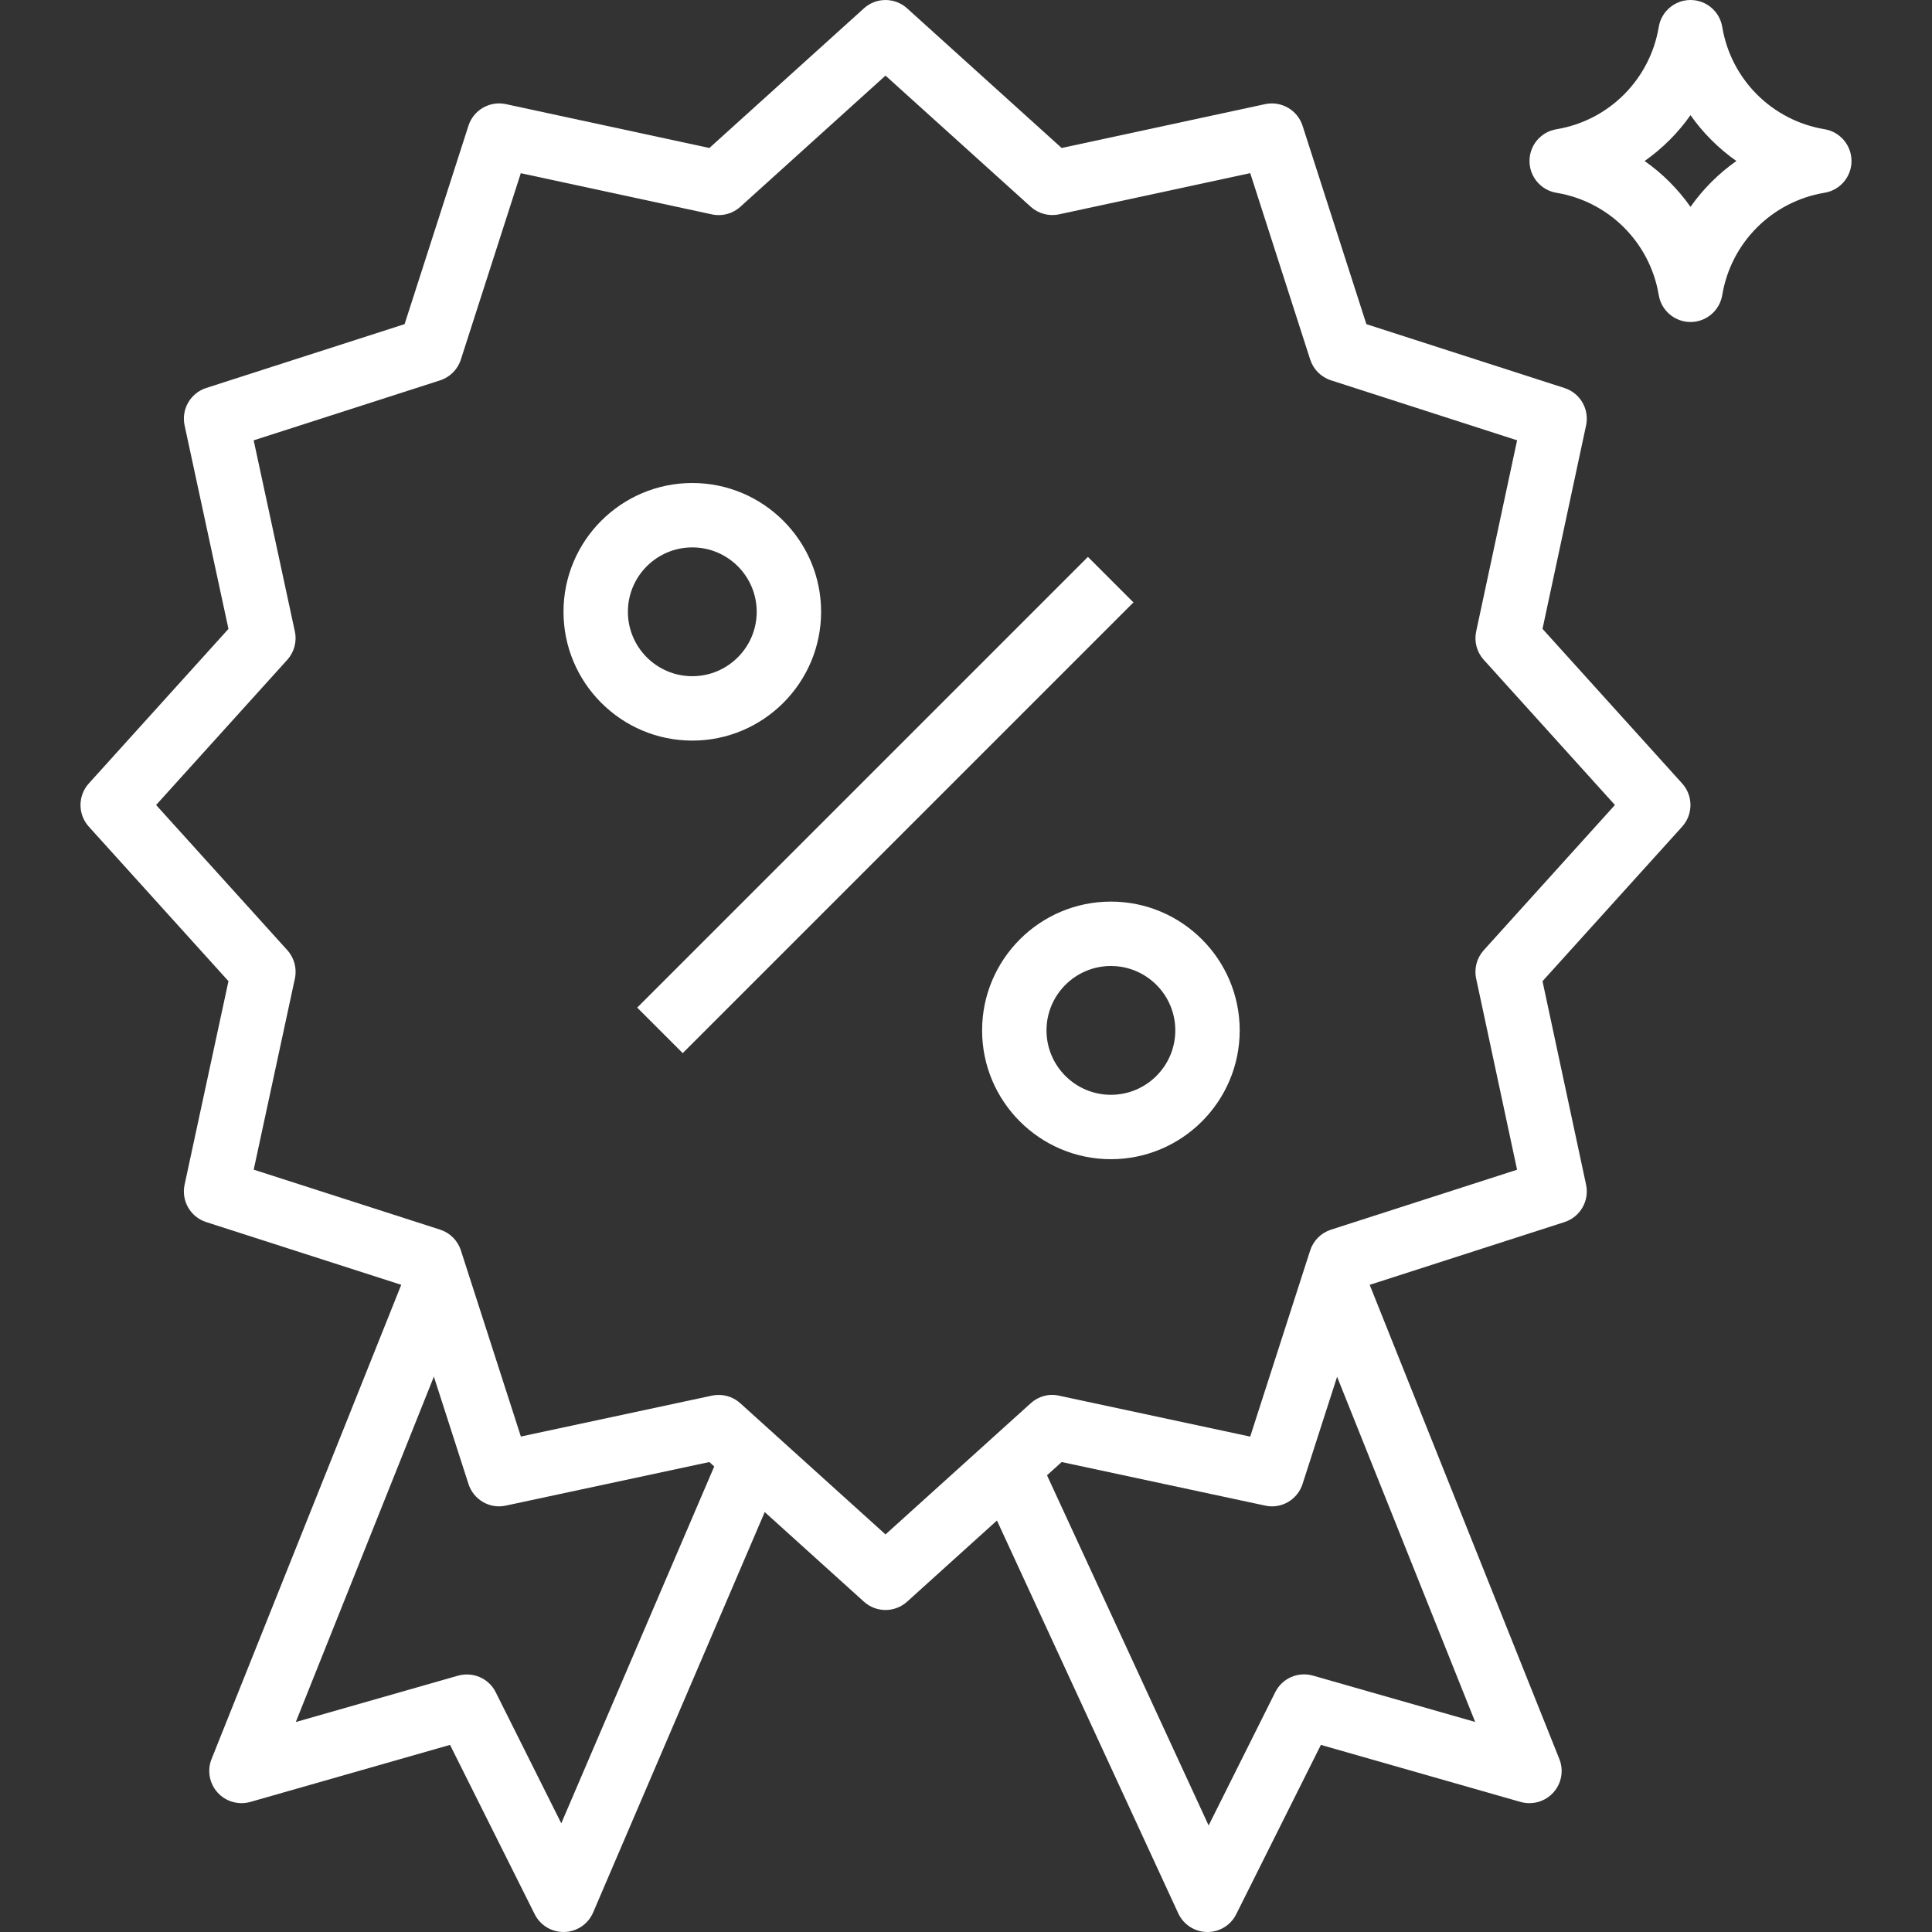 <?xml version="1.0"?>
<svg xmlns="http://www.w3.org/2000/svg" xmlns:xlink="http://www.w3.org/1999/xlink" version="1.1" id="Capa_1" x="0px" y="0px" viewBox="0 0 512 512" style="enable-background:new 0 0 512 512;" xml:space="preserve" width="512px" height="512px" class=""><rect x="0" y="0" width="512" height="512" fill="#333333" stroke="none"/><g><g>
	<g>
		<path d="M183.467,128c-18.825,0-34.133,15.309-34.133,34.133s15.309,34.133,34.133,34.133s34.133-15.309,34.133-34.133    S202.291,128,183.467,128z M183.467,179.2c-9.412,0-17.067-7.654-17.067-17.067c0-9.412,7.654-17.067,17.067-17.067    s17.067,7.654,17.067,17.067C200.533,171.546,192.879,179.2,183.467,179.2z" data-original="#000000" class="active-path" data-old_color="#ffffff" fill="#ffffff"/>
	</g>
</g><g>
	<g>
		<path d="M294.4,238.933c-18.825,0-34.133,15.309-34.133,34.133c0,18.825,15.309,34.133,34.133,34.133s34.133-15.309,34.133-34.133    C328.533,254.242,313.225,238.933,294.4,238.933z M294.4,290.133c-9.412,0-17.067-7.654-17.067-17.067    c0-9.412,7.654-17.067,17.067-17.067s17.067,7.654,17.067,17.067C311.467,282.479,303.812,290.133,294.4,290.133z" data-original="#000000" class="active-path" data-old_color="#ffffff" fill="#ffffff"/>
	</g>
</g><g>
	<g>
		
			<rect x="150.193" y="204.799" transform="matrix(0.707 -0.707 0.707 0.707 -82.116 228.419)" width="168.95" height="17.067" data-original="#000000" class="active-path" data-old_color="#ffffff" fill="#ffffff"/>
	</g>
</g><g>
	<g>
		<path d="M192.7,380.646L148.745,483.2l-17.374-34.739c-1.826-3.669-5.99-5.487-9.975-4.395l-43.008,12.288l44.723-111.864    l-15.846-6.332l-51.2,128c-1.203,3.012-0.589,6.468,1.596,8.883c2.185,2.415,5.547,3.371,8.678,2.492l52.924-15.121l22.434,44.868    c1.451,2.901,4.412,4.719,7.637,4.719c0.085,0,0.171,0,0.256,0c3.328-0.094,6.289-2.116,7.595-5.171l51.2-119.467L192.7,380.646z" data-original="#000000" class="active-path" data-old_color="#ffffff" fill="#ffffff"/>
	</g>
</g><g>
	<g>
		<path d="M413.244,466.159l-51.2-128l-15.846,6.332l44.74,111.846l-43.008-12.288c-3.959-1.118-8.141,0.717-9.975,4.395    l-17.655,35.319l-43.759-94.805l-15.497,7.151l51.2,110.933c1.382,2.987,4.335,4.907,7.62,4.958c0.043,0,0.094,0,0.137,0    c3.226,0,6.187-1.826,7.612-4.719l22.434-44.868l52.924,15.121c3.14,0.879,6.494-0.077,8.678-2.492    C413.833,472.627,414.455,469.18,413.244,466.159z" data-original="#000000" class="active-path" data-old_color="#ffffff" fill="#ffffff"/>
	</g>
</g><g>
	<g>
		<path d="M445.79,207.625l-37.009-40.969l11.546-53.922c0.913-4.284-1.562-8.567-5.726-9.907l-52.497-16.922L345.19,33.323    c-1.348-4.173-5.641-6.639-9.924-5.726l-53.922,11.622L240.393,2.21c-3.251-2.935-8.201-2.944-11.443,0l-40.96,37.009    l-53.922-11.622c-4.292-0.922-8.576,1.545-9.924,5.726l-16.922,52.574l-52.574,16.922c-4.173,1.348-6.647,5.641-5.726,9.924    l11.622,53.922l-37.009,40.96c-2.935,3.251-2.935,8.192,0,11.443l37.009,40.951l-11.622,53.922    c-0.93,4.292,1.553,8.585,5.726,9.924l52.582,16.913l16.922,52.497c1.34,4.164,5.623,6.673,9.907,5.726l53.922-11.546    l40.969,37.009c1.621,1.468,3.669,2.202,5.717,2.202c2.048,0,4.096-0.734,5.726-2.202l40.96-37.009l53.931,11.546    c4.284,0.956,8.567-1.562,9.907-5.726l16.913-52.497l52.497-16.913c4.164-1.348,6.639-5.623,5.726-9.907l-11.546-53.931    l37.009-40.96C448.725,215.817,448.725,210.876,445.79,207.625z M393.199,251.827c-1.826,2.031-2.577,4.83-2.005,7.501    l10.846,50.662l-49.323,15.889c-2.62,0.845-4.668,2.893-5.513,5.513l-15.889,49.323l-50.662-10.846    c-2.688-0.623-5.47,0.162-7.501,2.005l-38.485,34.765l-38.485-34.765c-1.579-1.434-3.627-2.202-5.717-2.202    c-0.597,0-1.195,0.06-1.775,0.179l-50.654,10.846l-15.898-49.323c-0.845-2.62-2.893-4.668-5.513-5.513l-49.391-15.889    l10.914-50.645c0.58-2.679-0.171-5.478-2.005-7.518L41.37,213.333l34.765-38.477c1.835-2.031,2.586-4.838,2.005-7.518    l-10.914-50.645l49.391-15.889c2.62-0.845,4.668-2.893,5.513-5.513l15.889-49.391l50.645,10.914    c2.688,0.589,5.487-0.162,7.518-2.005l38.485-34.773l38.485,34.756c2.048,1.835,4.838,2.594,7.526,2.005l50.645-10.914    l15.889,49.391c0.845,2.62,2.893,4.668,5.513,5.513l49.323,15.898l-10.846,50.654c-0.58,2.688,0.171,5.478,2.005,7.509    l34.765,38.485L393.199,251.827z" data-original="#000000" class="active-path" data-old_color="#ffffff" fill="#ffffff"/>
	</g>
</g><g>
	<g>
		<path d="M483.524,34.244c-13.909-2.304-24.798-13.201-27.11-27.11C455.731,3.021,452.173,0,448,0s-7.731,3.021-8.414,7.142    c-2.313,13.909-13.201,24.806-27.11,27.11c-4.122,0.674-7.142,4.233-7.142,8.414s3.021,7.74,7.142,8.422    c13.909,2.304,24.798,13.201,27.11,27.11c0.683,4.113,4.241,7.134,8.414,7.134s7.731-3.021,8.414-7.142    c2.313-13.909,13.201-24.806,27.11-27.11c4.122-0.674,7.142-4.241,7.142-8.414S487.654,34.935,483.524,34.244z M448,54.818    c-3.319-4.719-7.432-8.832-12.16-12.151c4.727-3.319,8.849-7.433,12.16-12.151c3.32,4.719,7.433,8.832,12.16,12.151    C455.433,45.995,451.32,50.099,448,54.818z" data-original="#000000" class="active-path" data-old_color="#ffffff" fill="#ffffff"/>
	</g>
</g></g> </svg>
